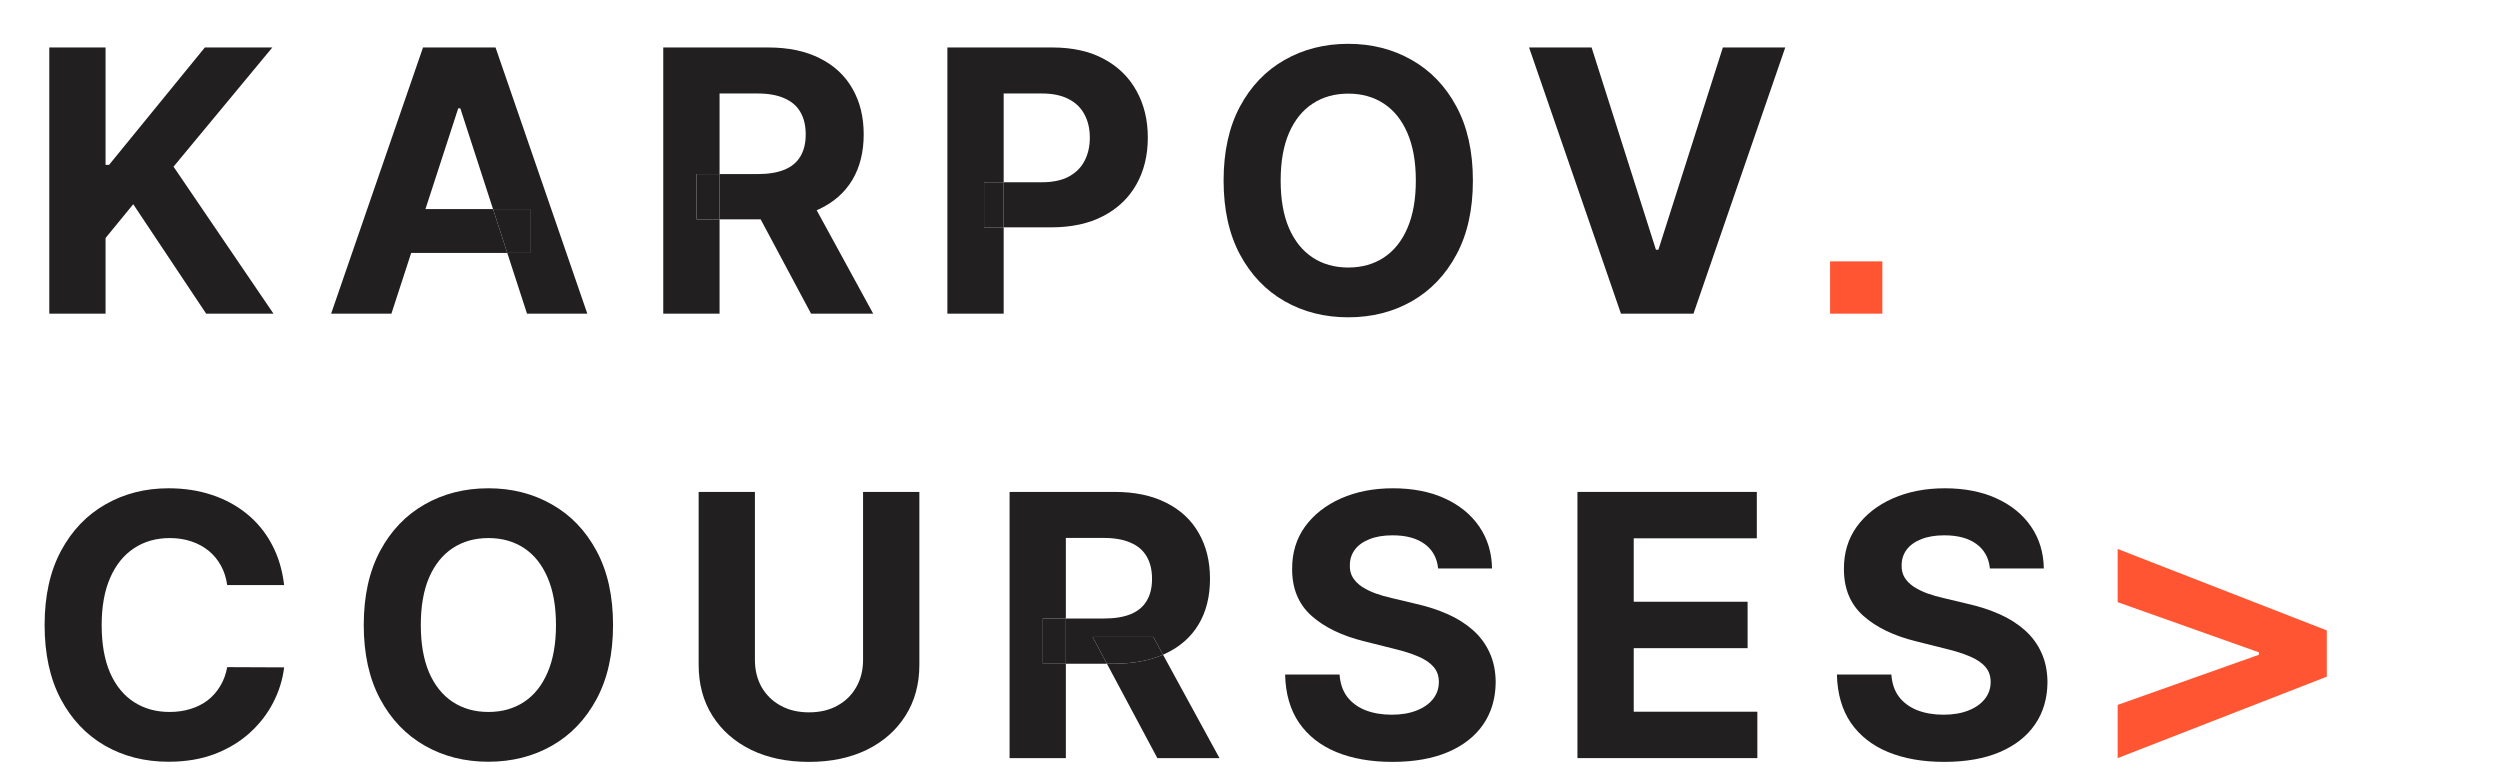<svg width="102" height="32" viewBox="0 0 102 32" fill="none" xmlns="http://www.w3.org/2000/svg">
<path d="M94.933 27.608L86.4 30.931V28.76L92.242 26.686L92.164 26.798V26.53L92.242 26.643L86.4 24.568V22.398L94.933 25.721V27.608Z" fill="#FF5532"/>
<path d="M2.011 12.797V1.937H4.307V6.726H4.45L8.358 1.937H11.111L7.08 6.8L11.158 12.797H8.411L5.436 8.332L4.307 9.711V12.797H2.011Z" fill="#211F20"/>
<path d="M60.094 7.367C60.094 8.552 59.87 9.559 59.421 10.39C58.975 11.221 58.367 11.855 57.597 12.294C56.83 12.729 55.967 12.946 55.009 12.946C54.044 12.946 53.177 12.727 52.41 12.288C51.643 11.85 51.037 11.216 50.591 10.385C50.146 9.554 49.923 8.548 49.923 7.367C49.923 6.183 50.146 5.175 50.591 4.345C51.037 3.514 51.643 2.881 52.41 2.446C53.177 2.008 54.044 1.788 55.009 1.788C55.967 1.788 56.83 2.008 57.597 2.446C58.367 2.881 58.975 3.514 59.421 4.345C59.87 5.175 60.094 6.183 60.094 7.367ZM57.766 7.367C57.766 6.6 57.651 5.953 57.422 5.426C57.195 4.9 56.875 4.5 56.462 4.228C56.048 3.956 55.564 3.82 55.009 3.82C54.454 3.82 53.969 3.956 53.556 4.228C53.142 4.5 52.82 4.9 52.591 5.426C52.364 5.953 52.251 6.6 52.251 7.367C52.251 8.134 52.364 8.781 52.591 9.308C52.82 9.835 53.142 10.234 53.556 10.507C53.969 10.779 54.454 10.915 55.009 10.915C55.564 10.915 56.048 10.779 56.462 10.507C56.875 10.234 57.195 9.835 57.422 9.308C57.651 8.781 57.766 8.134 57.766 7.367Z" fill="#211F20"/>
<path d="M64.937 1.937L67.562 10.188H67.663L70.293 1.937H72.838L69.094 12.797H66.135L62.386 1.937H64.937Z" fill="#211F20"/>
<path d="M11.593 23.872H9.27C9.228 23.572 9.141 23.305 9.011 23.072C8.88 22.835 8.712 22.633 8.507 22.467C8.302 22.301 8.065 22.174 7.796 22.085C7.531 21.997 7.243 21.953 6.932 21.953C6.37 21.953 5.88 22.093 5.463 22.372C5.046 22.648 4.722 23.051 4.492 23.581C4.263 24.108 4.148 24.747 4.148 25.501C4.148 26.275 4.263 26.925 4.492 27.452C4.726 27.979 5.051 28.377 5.468 28.645C5.885 28.914 6.368 29.048 6.916 29.048C7.224 29.048 7.508 29.008 7.77 28.926C8.035 28.845 8.27 28.727 8.475 28.571C8.68 28.412 8.85 28.219 8.984 27.993C9.122 27.767 9.217 27.509 9.27 27.219L11.593 27.229C11.533 27.728 11.383 28.209 11.143 28.672C10.906 29.131 10.586 29.543 10.183 29.907C9.783 30.268 9.306 30.554 8.751 30.767C8.199 30.975 7.575 31.079 6.879 31.079C5.91 31.079 5.044 30.86 4.28 30.422C3.52 29.983 2.919 29.349 2.477 28.518C2.039 27.687 1.82 26.681 1.82 25.501C1.82 24.316 2.042 23.309 2.488 22.478C2.933 21.647 3.538 21.014 4.302 20.579C5.065 20.141 5.924 19.922 6.879 19.922C7.508 19.922 8.091 20.01 8.629 20.187C9.17 20.364 9.649 20.622 10.066 20.961C10.483 21.297 10.822 21.709 11.084 22.197C11.349 22.685 11.519 23.243 11.593 23.872Z" fill="#211F20"/>
<path d="M25.012 25.501C25.012 26.685 24.788 27.692 24.339 28.523C23.893 29.354 23.285 29.989 22.514 30.427C21.747 30.862 20.885 31.079 19.927 31.079C18.961 31.079 18.095 30.86 17.328 30.422C16.561 29.983 15.954 29.349 15.509 28.518C15.064 27.687 14.841 26.681 14.841 25.501C14.841 24.316 15.064 23.309 15.509 22.478C15.954 21.647 16.561 21.014 17.328 20.579C18.095 20.141 18.961 19.922 19.927 19.922C20.885 19.922 21.747 20.141 22.514 20.579C23.285 21.014 23.893 21.647 24.339 22.478C24.788 23.309 25.012 24.316 25.012 25.501ZM22.684 25.501C22.684 24.733 22.569 24.086 22.339 23.56C22.113 23.033 21.793 22.633 21.38 22.361C20.966 22.089 20.482 21.953 19.927 21.953C19.372 21.953 18.887 22.089 18.474 22.361C18.06 22.633 17.738 23.033 17.508 23.56C17.282 24.086 17.169 24.733 17.169 25.501C17.169 26.268 17.282 26.915 17.508 27.442C17.738 27.968 18.06 28.368 18.474 28.64C18.887 28.912 19.372 29.048 19.927 29.048C20.482 29.048 20.966 28.912 21.38 28.64C21.793 28.368 22.113 27.968 22.339 27.442C22.569 26.915 22.684 26.268 22.684 25.501Z" fill="#211F20"/>
<path d="M35.213 20.07H37.51V27.123C37.51 27.915 37.321 28.608 36.942 29.202C36.567 29.796 36.042 30.259 35.367 30.591C34.692 30.92 33.905 31.085 33.007 31.085C32.106 31.085 31.317 30.92 30.642 30.591C29.967 30.259 29.442 29.796 29.067 29.202C28.692 28.608 28.505 27.915 28.505 27.123V20.07H30.801V26.927C30.801 27.341 30.891 27.708 31.072 28.03C31.256 28.352 31.514 28.605 31.846 28.788C32.178 28.972 32.565 29.064 33.007 29.064C33.453 29.064 33.84 28.972 34.169 28.788C34.501 28.605 34.757 28.352 34.938 28.03C35.121 27.708 35.213 27.341 35.213 26.927V20.07Z" fill="#211F20"/>
<path d="M58.675 23.194C58.632 22.766 58.45 22.434 58.128 22.197C57.806 21.96 57.37 21.841 56.818 21.841C56.444 21.841 56.127 21.895 55.869 22.001C55.611 22.103 55.413 22.246 55.275 22.43C55.141 22.614 55.074 22.823 55.074 23.056C55.067 23.25 55.107 23.42 55.196 23.565C55.288 23.71 55.413 23.835 55.572 23.942C55.731 24.044 55.915 24.134 56.124 24.212C56.332 24.286 56.555 24.35 56.792 24.403L57.768 24.636C58.241 24.742 58.676 24.884 59.072 25.06C59.468 25.237 59.811 25.455 60.101 25.713C60.391 25.971 60.615 26.275 60.775 26.625C60.937 26.975 61.02 27.376 61.024 27.829C61.02 28.493 60.85 29.07 60.515 29.557C60.182 30.042 59.702 30.418 59.072 30.687C58.446 30.952 57.692 31.085 56.808 31.085C55.931 31.085 55.167 30.95 54.517 30.682C53.87 30.413 53.364 30.015 53 29.488C52.64 28.958 52.45 28.302 52.433 27.521H54.655C54.679 27.885 54.784 28.189 54.968 28.433C55.155 28.674 55.404 28.856 55.715 28.979C56.03 29.1 56.385 29.16 56.781 29.16C57.17 29.16 57.508 29.103 57.794 28.99C58.084 28.877 58.309 28.72 58.468 28.518C58.627 28.317 58.706 28.085 58.706 27.823C58.706 27.579 58.634 27.374 58.489 27.208C58.347 27.042 58.139 26.901 57.863 26.784C57.591 26.667 57.257 26.561 56.861 26.466L55.678 26.169C54.763 25.946 54.04 25.598 53.509 25.124C52.979 24.65 52.716 24.012 52.719 23.21C52.716 22.552 52.891 21.978 53.244 21.486C53.601 20.995 54.091 20.611 54.713 20.335C55.335 20.06 56.042 19.922 56.834 19.922C57.64 19.922 58.344 20.06 58.945 20.335C59.55 20.611 60.02 20.995 60.355 21.486C60.691 21.978 60.865 22.547 60.875 23.194H58.675Z" fill="#211F20"/>
<path d="M64.36 30.931V20.07H71.678V21.963H66.656V24.551H71.302V26.445H66.656V29.038H71.7V30.931H64.36Z" fill="#211F20"/>
<path d="M81.188 23.194C81.145 22.766 80.963 22.434 80.641 22.197C80.32 21.96 79.883 21.841 79.332 21.841C78.957 21.841 78.64 21.895 78.382 22.001C78.124 22.103 77.926 22.246 77.788 22.43C77.654 22.614 77.587 22.823 77.587 23.056C77.58 23.25 77.621 23.42 77.709 23.565C77.801 23.71 77.926 23.835 78.085 23.942C78.245 24.044 78.428 24.134 78.637 24.212C78.846 24.286 79.068 24.35 79.305 24.403L80.281 24.636C80.755 24.742 81.189 24.884 81.585 25.06C81.981 25.237 82.324 25.455 82.614 25.713C82.904 25.971 83.129 26.275 83.288 26.625C83.45 26.975 83.533 27.376 83.537 27.829C83.533 28.493 83.364 29.07 83.028 29.557C82.695 30.042 82.215 30.418 81.585 30.687C80.96 30.952 80.205 31.085 79.321 31.085C78.444 31.085 77.681 30.95 77.03 30.682C76.383 30.413 75.877 30.015 75.513 29.488C75.153 28.958 74.964 28.302 74.946 27.521H77.168C77.193 27.885 77.297 28.189 77.481 28.433C77.668 28.674 77.917 28.856 78.229 28.979C78.543 29.1 78.898 29.16 79.294 29.16C79.683 29.16 80.021 29.103 80.307 28.99C80.597 28.877 80.822 28.72 80.981 28.518C81.14 28.317 81.219 28.085 81.219 27.823C81.219 27.579 81.147 27.374 81.002 27.208C80.861 27.042 80.652 26.901 80.376 26.784C80.104 26.667 79.77 26.561 79.374 26.466L78.191 26.169C77.276 25.946 76.553 25.598 76.022 25.124C75.492 24.65 75.229 24.012 75.232 23.21C75.229 22.552 75.404 21.978 75.757 21.486C76.114 20.995 76.604 20.611 77.226 20.335C77.849 20.06 78.556 19.922 79.347 19.922C80.153 19.922 80.857 20.06 81.458 20.335C82.063 20.611 82.533 20.995 82.869 21.486C83.205 21.978 83.378 22.547 83.388 23.194H81.188Z" fill="#211F20"/>
<path fill-rule="evenodd" clip-rule="evenodd" d="M13.51 12.797H15.97L16.776 10.321H20.697L21.502 12.797H23.962L20.218 1.937H17.259L13.51 12.797ZM20.115 8.529L20.697 10.321H21.629V8.529H20.115ZM20.115 8.529H17.359L18.696 4.419H18.781L20.115 8.529Z" fill="#211F20"/>
<path d="M21.629 10.321V8.529H20.115L20.697 10.321H21.629Z" fill="#211F20"/>
<path fill-rule="evenodd" clip-rule="evenodd" d="M27.061 1.937V12.797H29.358V8.948H31.034L33.091 12.797H35.626L33.321 8.578C33.355 8.564 33.387 8.549 33.42 8.534C34.01 8.258 34.461 7.862 34.772 7.346C35.083 6.826 35.239 6.206 35.239 5.485C35.239 4.767 35.085 4.143 34.777 3.613C34.473 3.079 34.029 2.667 33.446 2.377C32.866 2.084 32.166 1.937 31.346 1.937H27.061ZM29.358 7.102H28.419V8.948H29.358V7.102ZM29.358 7.102V3.814H30.906C31.348 3.814 31.714 3.88 32.004 4.01C32.297 4.138 32.515 4.325 32.656 4.573C32.801 4.82 32.873 5.124 32.873 5.485C32.873 5.842 32.801 6.14 32.656 6.381C32.515 6.621 32.299 6.802 32.009 6.922C31.719 7.042 31.355 7.102 30.917 7.102H29.358Z" fill="#211F20"/>
<path fill-rule="evenodd" clip-rule="evenodd" d="M38.653 1.937V12.797H40.95V9.276H42.88C43.714 9.276 44.425 9.123 45.012 8.815C45.602 8.507 46.053 8.078 46.364 7.526C46.675 6.975 46.831 6.338 46.831 5.617C46.831 4.896 46.677 4.26 46.369 3.708C46.065 3.153 45.623 2.72 45.044 2.409C44.464 2.094 43.762 1.937 42.938 1.937H38.653ZM40.95 7.436H40.149V9.276H40.95V7.436ZM40.95 7.436V3.814H42.498C42.944 3.814 43.311 3.89 43.601 4.042C43.891 4.191 44.107 4.401 44.248 4.673C44.393 4.942 44.465 5.257 44.465 5.617C44.465 5.974 44.393 6.291 44.248 6.566C44.107 6.839 43.891 7.053 43.601 7.208C43.315 7.36 42.95 7.436 42.509 7.436H40.95Z" fill="#211F20"/>
<path d="M40.149 7.436V9.276H40.95V7.436H40.149Z" fill="#211F20"/>
<path fill-rule="evenodd" clip-rule="evenodd" d="M41.191 30.931V20.07H45.476C46.296 20.07 46.996 20.217 47.576 20.51C48.159 20.8 48.603 21.212 48.907 21.746C49.214 22.276 49.368 22.9 49.368 23.618C49.368 24.339 49.212 24.96 48.901 25.479C48.59 25.995 48.139 26.392 47.549 26.667C47.517 26.682 47.484 26.697 47.451 26.712L47.056 25.988H44.579L45.163 27.081H43.487V25.235H45.046C45.484 25.235 45.849 25.175 46.139 25.055C46.428 24.935 46.644 24.755 46.785 24.514C46.931 24.274 47.003 23.975 47.003 23.618C47.003 23.257 46.931 22.953 46.785 22.706C46.644 22.458 46.427 22.271 46.133 22.144C45.843 22.013 45.477 21.948 45.035 21.948H43.487V25.235H42.548V27.081H43.487V30.931H41.191ZM45.163 27.081L47.22 30.931H49.755L47.451 26.712C46.883 26.958 46.206 27.081 45.417 27.081H45.163Z" fill="#211F20"/>
<path d="M42.548 25.235V27.081H43.487V25.235H42.548Z" fill="#211F20"/>
<path d="M47.056 25.988H44.579L45.163 27.081H45.417C46.206 27.081 46.883 26.958 47.451 26.712L47.056 25.988Z" fill="#211F20"/>
<path d="M28.419 7.102V8.948H29.358V7.102H28.419Z" fill="#211F20"/>
<path d="M74.667 10.664H76.8V12.798H74.667V10.664Z" fill="#FF5532"/>
</svg>
